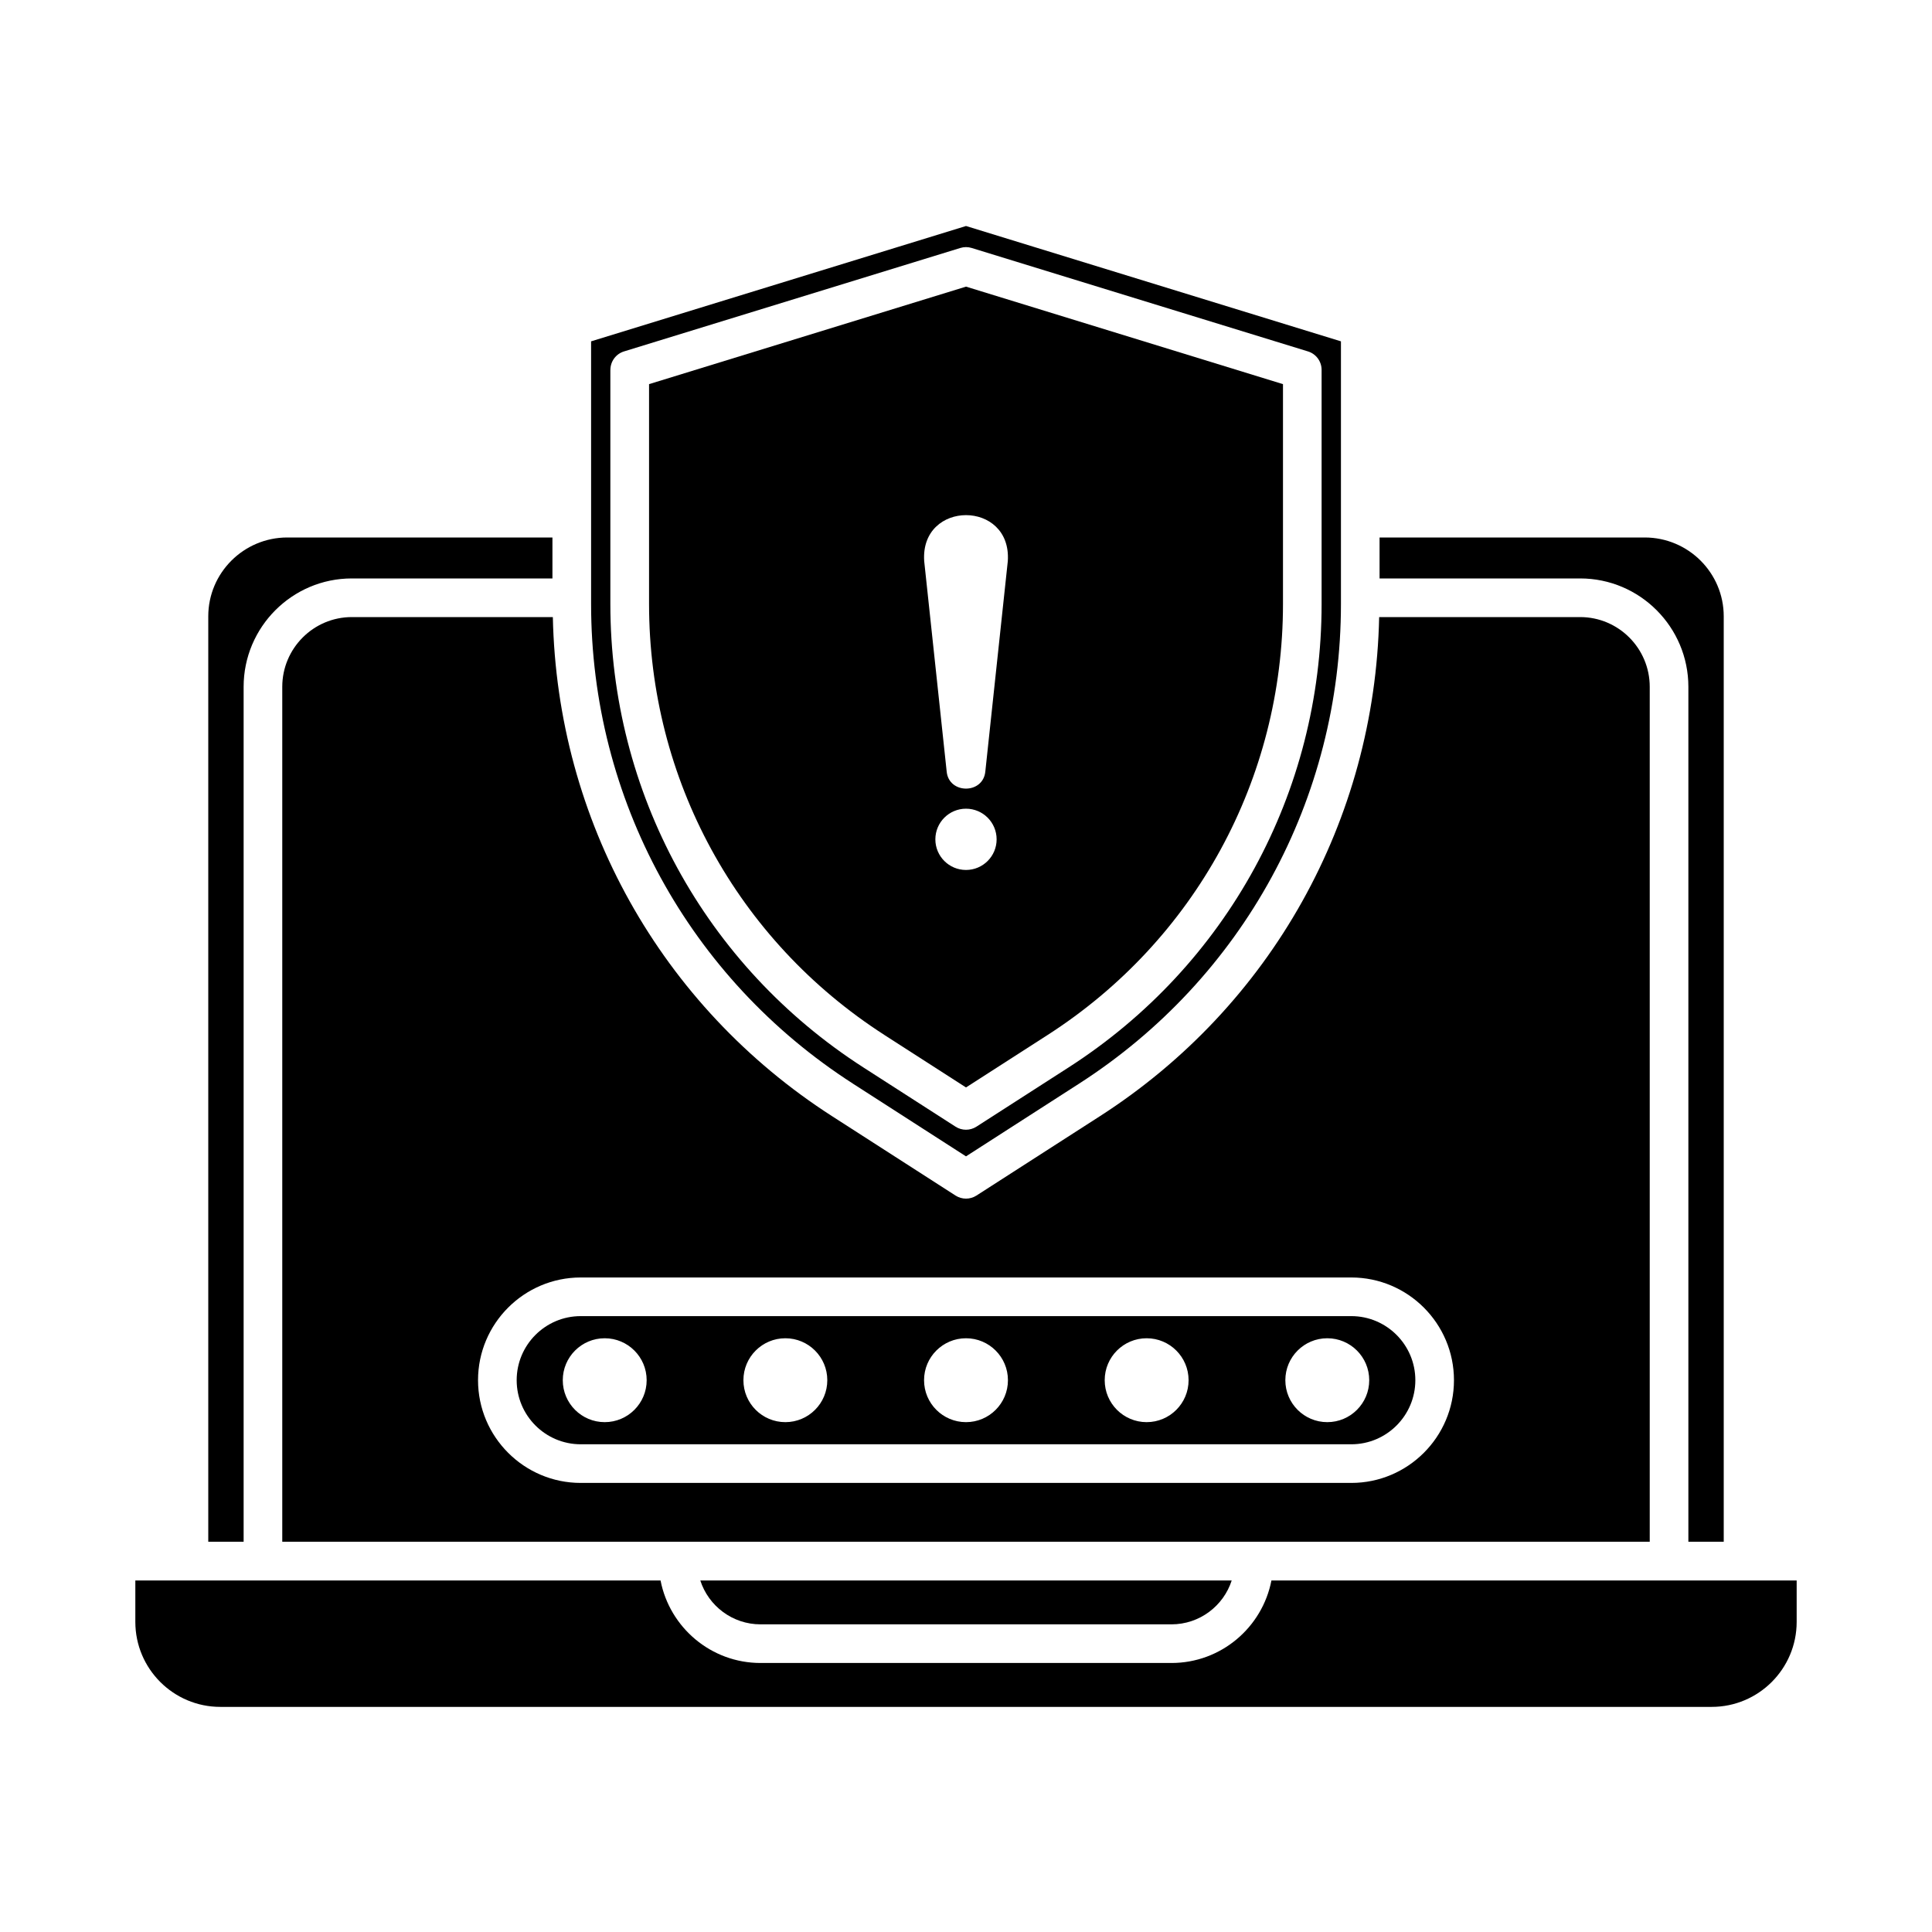 <svg width="500" height="500" viewBox="0 0 500 500" fill="none" xmlns="http://www.w3.org/2000/svg">
<path d="M73.05 177.75V399H426.95V177.75C426.95 167.795 418.875 159.7 408.95 159.7H356.925C355.815 212.25 329.02 260.35 284.665 288.865L252.705 309.41C251.88 309.94 250.94 310.205 250 310.205C249.06 310.205 248.12 309.94 247.295 309.41L215.335 288.865C170.975 260.345 144.185 212.245 143.075 159.7H91.05C81.13 159.7 73.05 167.795 73.05 177.75ZM150.29 330.61H349.705C364.365 330.61 376.285 342.535 376.285 357.195C376.285 371.855 364.36 383.78 349.705 383.78H150.295C135.635 383.78 123.715 371.855 123.715 357.195C123.715 342.535 135.635 330.61 150.29 330.61Z" fill="black"/>
<path d="M150.295 373.78H349.71C358.855 373.78 366.29 366.34 366.29 357.195C366.29 348.05 358.855 340.61 349.71 340.61H150.295C141.15 340.61 133.715 348.05 133.715 357.195C133.715 366.34 141.15 373.78 150.295 373.78ZM343.5 346.34C349.495 346.34 354.355 351.2 354.355 357.195C354.355 363.19 349.495 368.05 343.5 368.05C337.505 368.05 332.645 363.19 332.645 357.195C332.645 351.2 337.505 346.34 343.5 346.34ZM296.75 346.34C302.745 346.34 307.605 351.2 307.605 357.195C307.605 363.19 302.745 368.05 296.75 368.05C290.755 368.05 285.895 363.19 285.895 357.195C285.895 351.2 290.755 346.34 296.75 346.34ZM250 346.34C255.995 346.34 260.855 351.2 260.855 357.195C260.855 363.19 255.995 368.05 250 368.05C244.005 368.05 239.145 363.19 239.145 357.195C239.145 351.2 244.005 346.34 250 346.34ZM203.25 346.34C209.245 346.34 214.105 351.2 214.105 357.195C214.105 363.19 209.245 368.05 203.25 368.05C197.255 368.05 192.395 363.19 192.395 357.195C192.395 351.2 197.255 346.34 203.25 346.34ZM156.5 346.34C162.495 346.34 167.355 351.2 167.355 357.195C167.355 363.19 162.495 368.05 156.5 368.05C150.505 368.05 145.645 363.19 145.645 357.195C145.645 351.2 150.505 346.34 156.5 346.34Z" fill="black"/>
<path d="M220.745 280.455L250 299.265L279.255 280.455C321.695 253.175 347.035 206.77 347.035 156.32V88.34L250.005 58.49L152.975 88.34V156.32C152.975 206.77 178.31 253.175 220.755 280.455H220.745ZM157.97 95.725C157.97 93.53 159.4 91.59 161.5 90.945L248.53 64.175C249.485 63.875 250.51 63.875 251.47 64.175L338.5 90.945C340.6 91.59 342.03 93.53 342.03 95.725V156.32C342.03 205.06 317.55 249.895 276.55 276.25L252.7 291.58C251.875 292.11 250.935 292.375 249.995 292.375C249.055 292.375 248.115 292.11 247.29 291.58L223.44 276.25C182.44 249.895 157.96 205.06 157.96 156.32V95.725H157.97Z" fill="black"/>
<path d="M436.95 177.75V399H446.1V159.5C446.1 148.25 436.925 139.1 425.65 139.1H357.03V149.7H408.95C424.39 149.7 436.95 162.285 436.95 177.75Z" fill="black"/>
<path d="M228.855 267.835L250 281.43L271.145 267.835C309.27 243.325 332.035 201.635 332.035 156.315V99.415L250.005 74.18L167.975 99.415V156.315C167.975 201.635 190.74 243.325 228.865 267.835H228.855ZM250 225.145C245.62 225.145 242.07 221.595 242.07 217.22C242.07 212.845 245.62 209.29 250 209.29C254.38 209.29 257.925 212.84 257.925 217.22C257.925 221.6 254.375 225.145 250 225.145ZM260.82 145.21L255 199.68C254.415 205.58 245.56 205.545 245 199.68L239.18 145.21C238.13 129.365 261.865 129.34 260.82 145.21Z" fill="black"/>
<path d="M196.825 420.38H303.175C310.455 420.38 316.64 415.606 318.765 409.021H181.235C183.36 415.606 189.545 420.38 196.825 420.38Z" fill="black"/>
<path d="M303.175 430.38H196.825C184 430.38 173.305 421.171 170.95 409.021H35.025V419.75C35.025 431.875 44.89 441.741 57.01 441.741H442.99C455.115 441.741 464.975 431.875 464.975 419.75V409.021H329.045C326.69 421.171 316.005 430.38 303.175 430.38Z" fill="black"/>
<path d="M63.05 177.75C63.05 162.285 75.61 149.7 91.05 149.7H142.97V139.1H74.35C63.075 139.1 53.9 148.25 53.9 159.5V399H63.05V177.75Z" fill="black"/>
</svg>
